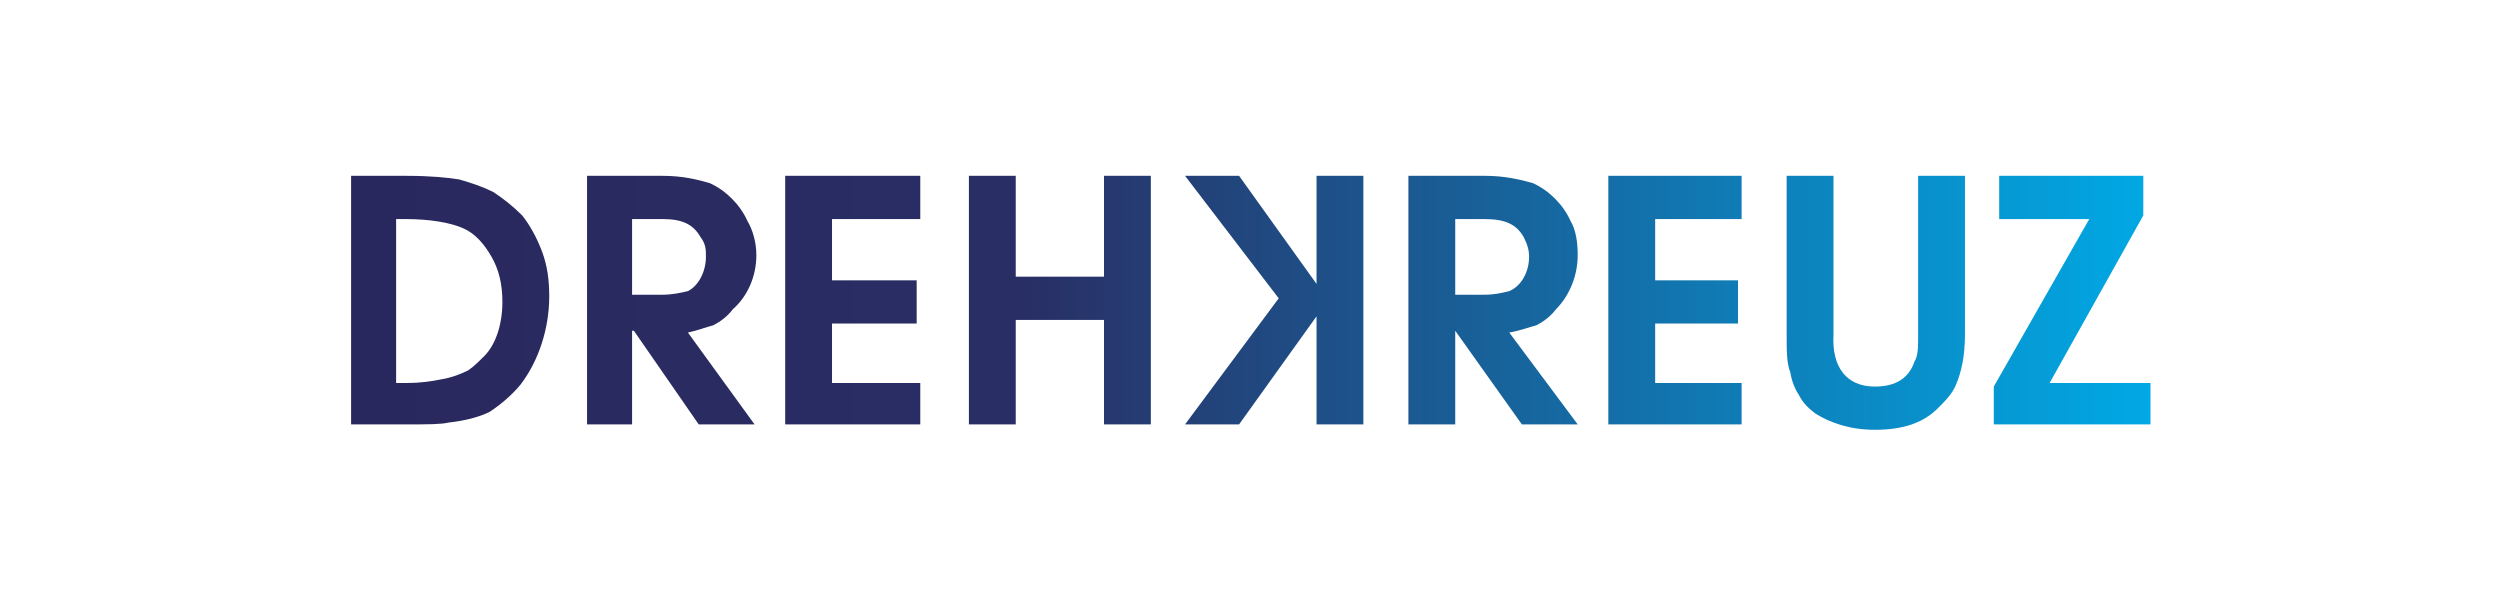 <?xml version="1.0" encoding="UTF-8" standalone="no"?>
<!DOCTYPE svg PUBLIC "-//W3C//DTD SVG 1.1//EN" "http://www.w3.org/Graphics/SVG/1.1/DTD/svg11.dtd">
<svg width="100%" height="100%" viewBox="0 0 412 100" version="1.1" xmlns="http://www.w3.org/2000/svg" xmlns:xlink="http://www.w3.org/1999/xlink" xml:space="preserve" xmlns:serif="http://www.serif.com/" style="fill-rule:evenodd;clip-rule:evenodd;stroke-linejoin:round;stroke-miterlimit:2;">
    <g id="drehkreuz" transform="matrix(296.838,0,0,296.838,58.157,51.537)">
        <g id="logos-partner">
            <path id="drehkreuz1" serif:id="drehkreuz" d="M0.535,-0.076L0.535,-0.016L0.535,-0.016L0.492,-0.076L0.462,-0.076L0.514,-0.008L0.462,0.062L0.492,0.062L0.535,0.002L0.535,0.002L0.535,0.062L0.561,0.062L0.561,-0.076L0.535,-0.076ZM0.914,-0.076L0.914,-0.052L0.964,-0.052L0.911,0.041L0.911,0.062L0.998,0.062L0.998,0.039L0.942,0.039L0.994,-0.054L0.994,-0.076L0.914,-0.076ZM0.869,-0.076L0.869,0.012C0.869,0.019 0.869,0.024 0.867,0.027C0.864,0.036 0.857,0.041 0.845,0.041C0.829,0.041 0.821,0.03 0.822,0.012L0.822,-0.076L0.796,-0.076L0.796,0.012C0.796,0.021 0.796,0.028 0.798,0.033C0.799,0.039 0.801,0.043 0.803,0.046C0.805,0.05 0.808,0.053 0.812,0.056C0.82,0.061 0.831,0.065 0.845,0.065C0.861,0.065 0.872,0.061 0.88,0.053C0.884,0.049 0.888,0.045 0.89,0.04C0.893,0.033 0.895,0.024 0.895,0.012L0.895,-0.076L0.869,-0.076ZM0.697,-0.076L0.697,0.062L0.771,0.062L0.771,0.039L0.723,0.039L0.723,0.006L0.769,0.006L0.769,-0.018L0.723,-0.018L0.723,-0.052L0.771,-0.052L0.771,-0.076L0.697,-0.076ZM0.586,-0.076L0.586,0.062L0.612,0.062L0.612,0.01L0.612,0.01L0.649,0.062L0.68,0.062L0.642,0.011C0.648,0.01 0.653,0.008 0.657,0.007C0.661,0.005 0.665,0.002 0.668,-0.002C0.675,-0.009 0.68,-0.02 0.68,-0.032C0.68,-0.039 0.679,-0.046 0.676,-0.051C0.672,-0.06 0.664,-0.068 0.655,-0.072C0.648,-0.074 0.639,-0.076 0.629,-0.076L0.586,-0.076ZM0.612,-0.052L0.628,-0.052C0.64,-0.052 0.646,-0.049 0.65,-0.042C0.652,-0.038 0.653,-0.035 0.653,-0.031C0.653,-0.023 0.649,-0.015 0.642,-0.012C0.638,-0.011 0.634,-0.01 0.628,-0.01L0.612,-0.01L0.612,-0.052ZM0.417,-0.076L0.417,-0.02L0.368,-0.02L0.368,-0.076L0.342,-0.076L0.342,0.062L0.368,0.062L0.368,0.004L0.417,0.004L0.417,0.062L0.443,0.062L0.443,-0.076L0.417,-0.076ZM0.24,-0.076L0.24,0.062L0.315,0.062L0.315,0.039L0.266,0.039L0.266,0.006L0.313,0.006L0.313,-0.018L0.266,-0.018L0.266,-0.052L0.315,-0.052L0.315,-0.076L0.24,-0.076ZM0.13,-0.076L0.13,0.062L0.155,0.062L0.155,0.01L0.156,0.01L0.192,0.062L0.223,0.062L0.186,0.011C0.191,0.01 0.196,0.008 0.2,0.007C0.204,0.005 0.208,0.002 0.211,-0.002C0.219,-0.009 0.224,-0.02 0.224,-0.032C0.224,-0.039 0.222,-0.046 0.219,-0.051C0.215,-0.06 0.207,-0.068 0.198,-0.072C0.191,-0.074 0.183,-0.076 0.172,-0.076L0.13,-0.076ZM0.155,-0.052L0.172,-0.052C0.183,-0.052 0.189,-0.049 0.193,-0.042C0.196,-0.038 0.196,-0.035 0.196,-0.031C0.196,-0.023 0.192,-0.015 0.186,-0.012C0.182,-0.011 0.177,-0.01 0.172,-0.01L0.155,-0.01L0.155,-0.052ZM-0.001,-0.076L-0.001,0.062L0.03,0.062C0.041,0.062 0.049,0.062 0.053,0.061C0.062,0.06 0.07,0.058 0.076,0.055C0.082,0.051 0.088,0.046 0.093,0.04C0.103,0.027 0.109,0.009 0.109,-0.009C0.109,-0.018 0.108,-0.026 0.105,-0.034C0.102,-0.042 0.098,-0.049 0.094,-0.054C0.089,-0.059 0.084,-0.063 0.078,-0.067C0.072,-0.07 0.066,-0.072 0.059,-0.074C0.053,-0.075 0.043,-0.076 0.03,-0.076L-0.001,-0.076ZM0.024,-0.052L0.029,-0.052C0.043,-0.052 0.054,-0.05 0.061,-0.047C0.068,-0.044 0.073,-0.038 0.077,-0.031C0.081,-0.024 0.083,-0.016 0.083,-0.006C0.083,0.007 0.079,0.018 0.073,0.024C0.07,0.027 0.067,0.03 0.064,0.032C0.06,0.034 0.055,0.036 0.049,0.037C0.044,0.038 0.038,0.039 0.03,0.039L0.024,0.039L0.024,-0.052Z" style="fill:url(#_Linear1);fill-rule:nonzero;"/>
        </g>
    </g>
    <defs>
        <linearGradient id="_Linear1" x1="0" y1="0" x2="1" y2="0" gradientUnits="userSpaceOnUse" gradientTransform="matrix(1,0,0,-1,0,-0.01)"><stop offset="0" style="stop-color:rgb(41,40,94);stop-opacity:1"/><stop offset="0.01" style="stop-color:rgb(41,40,94);stop-opacity:1"/><stop offset="0.37" style="stop-color:rgb(41,46,100);stop-opacity:1"/><stop offset="1" style="stop-color:rgb(0,170,230);stop-opacity:1"/></linearGradient>
    </defs>
</svg>
